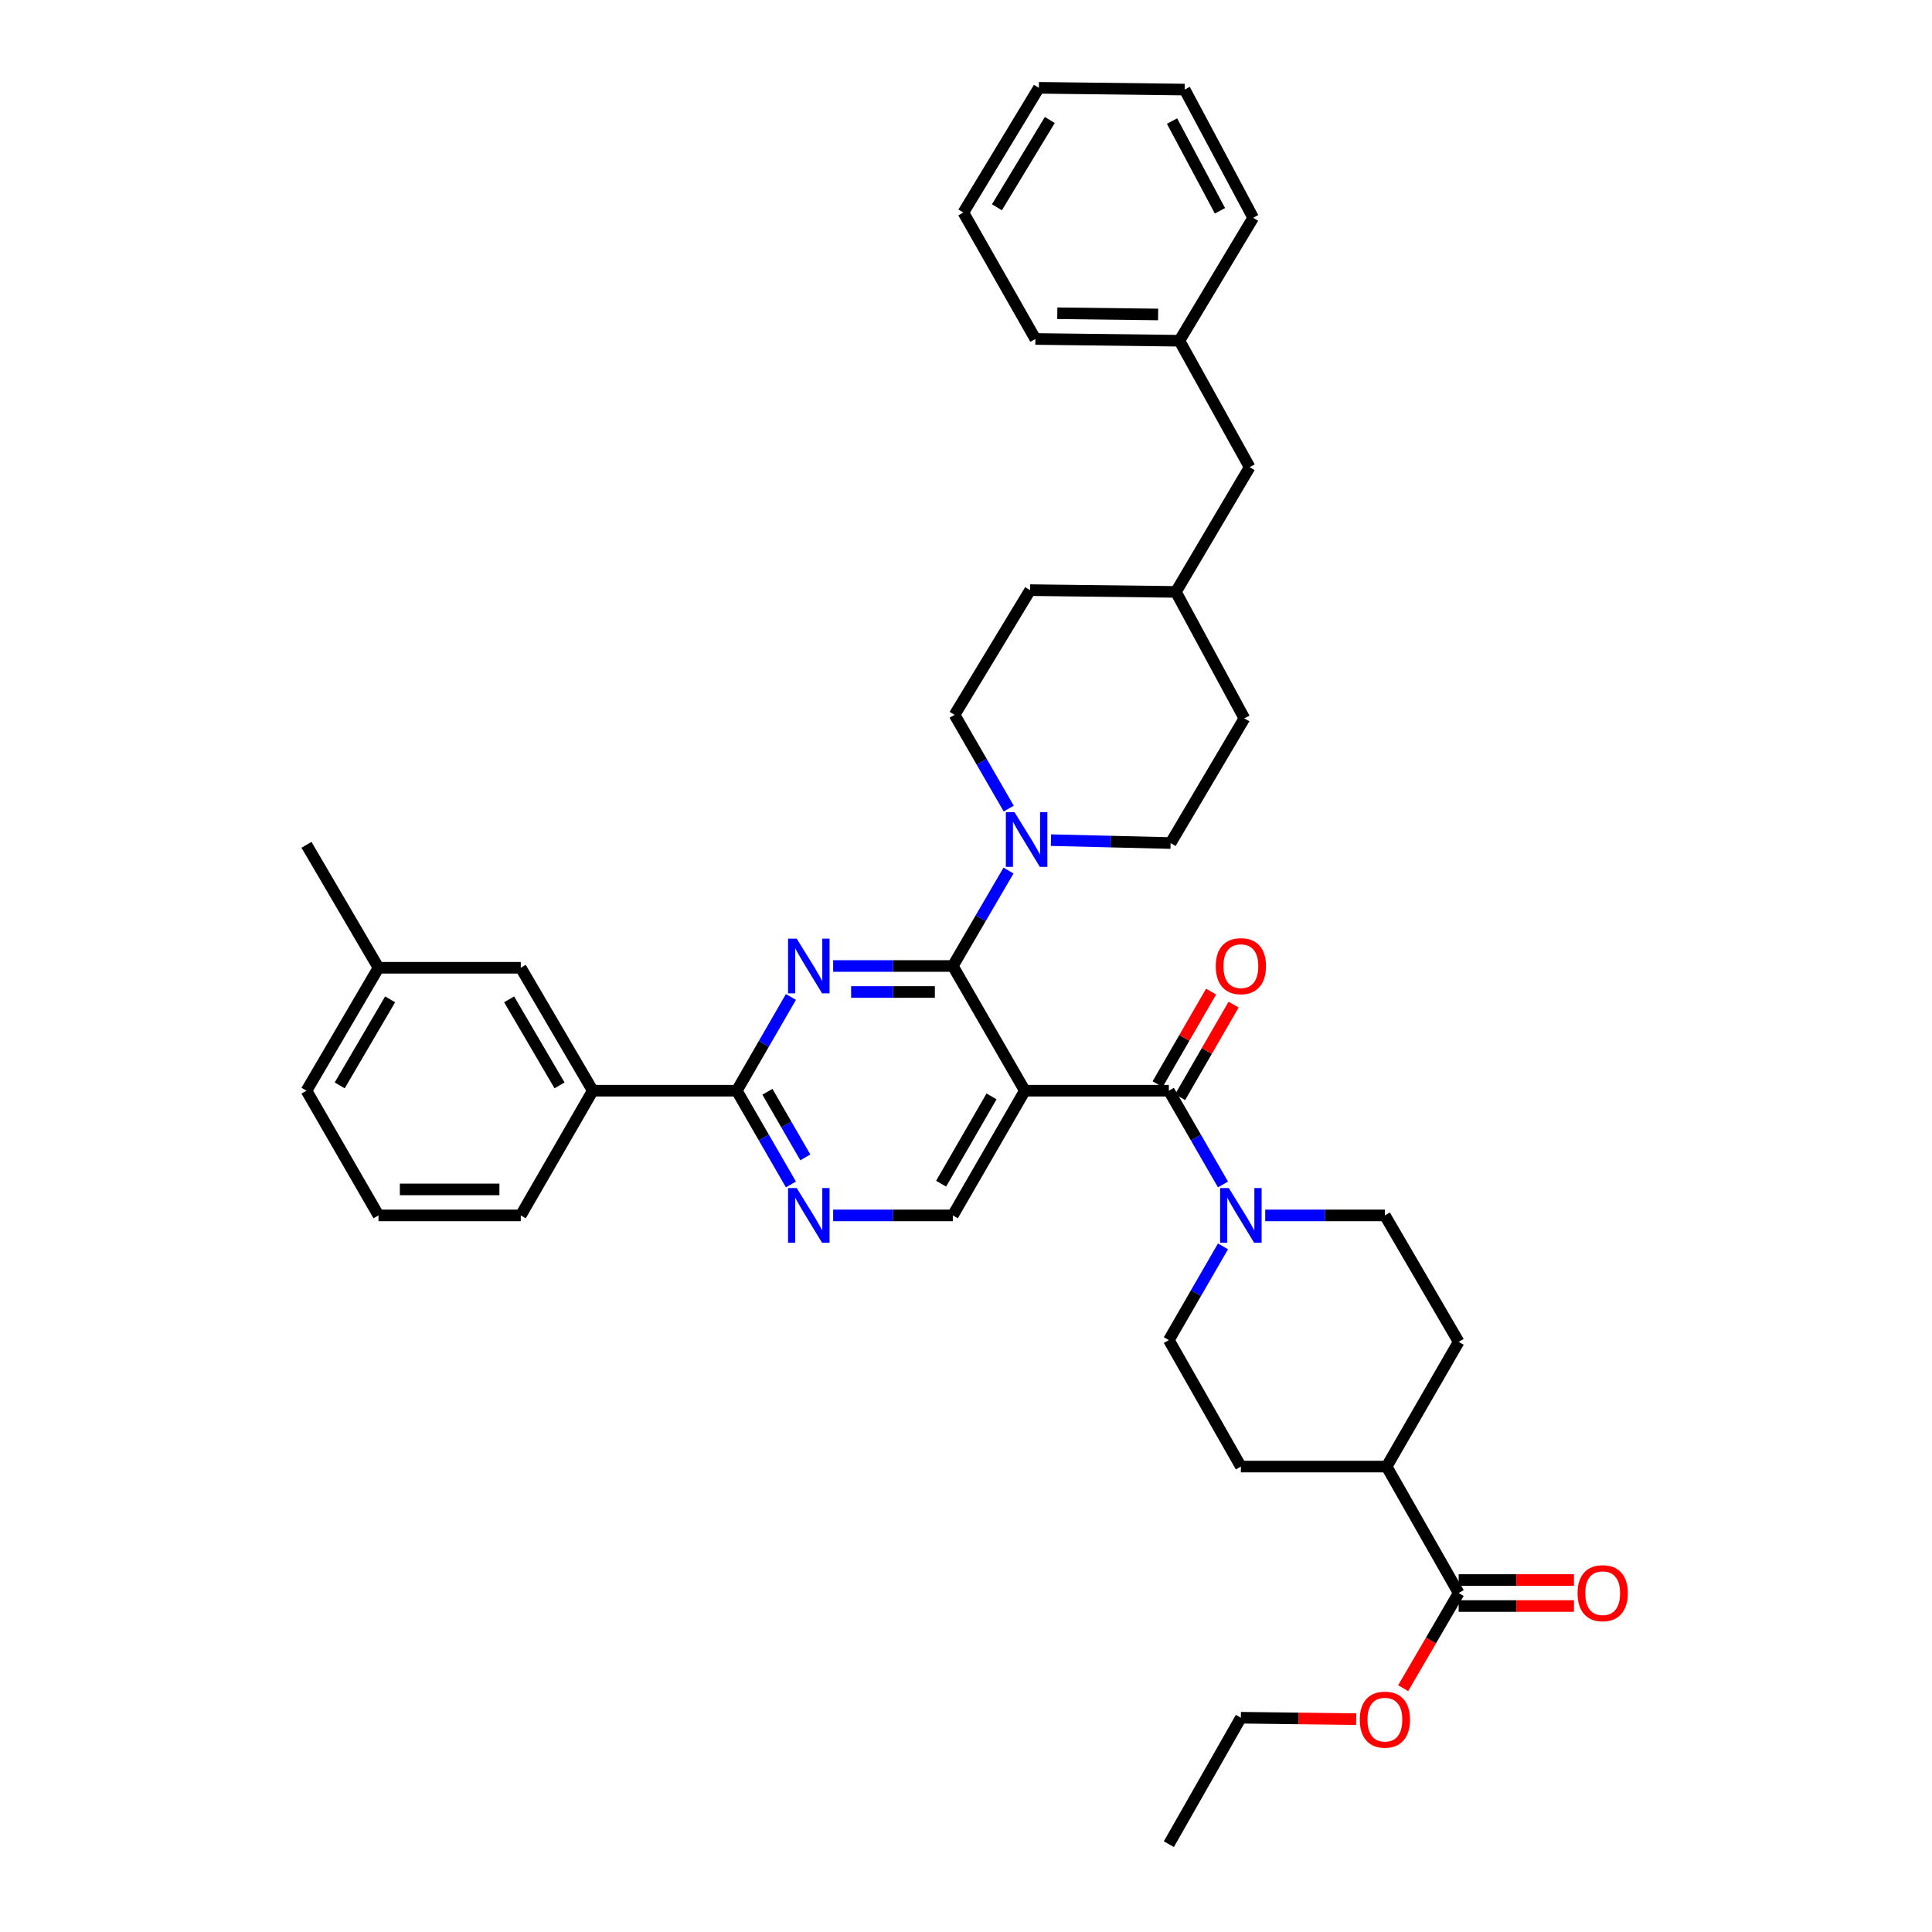 <?xml version='1.0' encoding='iso-8859-1'?>
<svg version='1.1' baseProfile='full'
              xmlns='http://www.w3.org/2000/svg'
                      xmlns:rdkit='http://www.rdkit.org/xml'
                      xmlns:xlink='http://www.w3.org/1999/xlink'
                  xml:space='preserve'
width='1000px' height='1000px' viewBox='0 0 1000 1000'>
<!-- END OF HEADER -->
<rect style='opacity:1.0;fill:#FFFFFF;stroke:none' width='1000' height='1000' x='0' y='0'> </rect>
<path class='bond-0' d='M 610.823,567.906 L 624.66,543.947' style='fill:none;fill-rule:evenodd;stroke:#000000;stroke-width:6px;stroke-linecap:butt;stroke-linejoin:miter;stroke-opacity:1' />
<path class='bond-0' d='M 624.66,543.947 L 638.497,519.988' style='fill:none;fill-rule:evenodd;stroke:#FF0000;stroke-width:6px;stroke-linecap:butt;stroke-linejoin:miter;stroke-opacity:1' />
<path class='bond-0' d='M 599.172,561.178 L 613.009,537.218' style='fill:none;fill-rule:evenodd;stroke:#000000;stroke-width:6px;stroke-linecap:butt;stroke-linejoin:miter;stroke-opacity:1' />
<path class='bond-0' d='M 613.009,537.218 L 626.847,513.259' style='fill:none;fill-rule:evenodd;stroke:#FF0000;stroke-width:6px;stroke-linecap:butt;stroke-linejoin:miter;stroke-opacity:1' />
<path class='bond-1' d='M 604.997,564.542 L 619.008,588.805' style='fill:none;fill-rule:evenodd;stroke:#000000;stroke-width:6px;stroke-linecap:butt;stroke-linejoin:miter;stroke-opacity:1' />
<path class='bond-1' d='M 619.008,588.805 L 633.019,613.068' style='fill:none;fill-rule:evenodd;stroke:#0000FF;stroke-width:6px;stroke-linecap:butt;stroke-linejoin:miter;stroke-opacity:1' />
<path class='bond-2' d='M 604.997,564.542 L 530.454,564.542' style='fill:none;fill-rule:evenodd;stroke:#000000;stroke-width:6px;stroke-linecap:butt;stroke-linejoin:miter;stroke-opacity:1' />
<path class='bond-3' d='M 654.876,629.092 L 685.846,629.092' style='fill:none;fill-rule:evenodd;stroke:#0000FF;stroke-width:6px;stroke-linecap:butt;stroke-linejoin:miter;stroke-opacity:1' />
<path class='bond-3' d='M 685.846,629.092 L 716.815,629.092' style='fill:none;fill-rule:evenodd;stroke:#000000;stroke-width:6px;stroke-linecap:butt;stroke-linejoin:miter;stroke-opacity:1' />
<path class='bond-4' d='M 633.018,645.115 L 619.008,669.374' style='fill:none;fill-rule:evenodd;stroke:#0000FF;stroke-width:6px;stroke-linecap:butt;stroke-linejoin:miter;stroke-opacity:1' />
<path class='bond-4' d='M 619.008,669.374 L 604.997,693.634' style='fill:none;fill-rule:evenodd;stroke:#000000;stroke-width:6px;stroke-linecap:butt;stroke-linejoin:miter;stroke-opacity:1' />
<path class='bond-5' d='M 755.003,831.276 L 784.842,831.276' style='fill:none;fill-rule:evenodd;stroke:#000000;stroke-width:6px;stroke-linecap:butt;stroke-linejoin:miter;stroke-opacity:1' />
<path class='bond-5' d='M 784.842,831.276 L 814.682,831.276' style='fill:none;fill-rule:evenodd;stroke:#FF0000;stroke-width:6px;stroke-linecap:butt;stroke-linejoin:miter;stroke-opacity:1' />
<path class='bond-5' d='M 755.003,817.822 L 784.842,817.822' style='fill:none;fill-rule:evenodd;stroke:#000000;stroke-width:6px;stroke-linecap:butt;stroke-linejoin:miter;stroke-opacity:1' />
<path class='bond-5' d='M 784.842,817.822 L 814.682,817.822' style='fill:none;fill-rule:evenodd;stroke:#FF0000;stroke-width:6px;stroke-linecap:butt;stroke-linejoin:miter;stroke-opacity:1' />
<path class='bond-6' d='M 755.003,824.549 L 717.727,759.095' style='fill:none;fill-rule:evenodd;stroke:#000000;stroke-width:6px;stroke-linecap:butt;stroke-linejoin:miter;stroke-opacity:1' />
<path class='bond-7' d='M 755.003,824.549 L 740.639,849.169' style='fill:none;fill-rule:evenodd;stroke:#000000;stroke-width:6px;stroke-linecap:butt;stroke-linejoin:miter;stroke-opacity:1' />
<path class='bond-7' d='M 740.639,849.169 L 726.275,873.789' style='fill:none;fill-rule:evenodd;stroke:#FF0000;stroke-width:6px;stroke-linecap:butt;stroke-linejoin:miter;stroke-opacity:1' />
<path class='bond-8' d='M 608.637,306.366 L 646.817,241.817' style='fill:none;fill-rule:evenodd;stroke:#000000;stroke-width:6px;stroke-linecap:butt;stroke-linejoin:miter;stroke-opacity:1' />
<path class='bond-9' d='M 608.637,306.366 L 533.182,305.454' style='fill:none;fill-rule:evenodd;stroke:#000000;stroke-width:6px;stroke-linecap:butt;stroke-linejoin:miter;stroke-opacity:1' />
<path class='bond-10' d='M 608.637,306.366 L 644.089,371.82' style='fill:none;fill-rule:evenodd;stroke:#000000;stroke-width:6px;stroke-linecap:butt;stroke-linejoin:miter;stroke-opacity:1' />
<path class='bond-11' d='M 381.361,564.542 L 306.818,564.542' style='fill:none;fill-rule:evenodd;stroke:#000000;stroke-width:6px;stroke-linecap:butt;stroke-linejoin:miter;stroke-opacity:1' />
<path class='bond-12' d='M 381.361,564.542 L 395.372,588.805' style='fill:none;fill-rule:evenodd;stroke:#000000;stroke-width:6px;stroke-linecap:butt;stroke-linejoin:miter;stroke-opacity:1' />
<path class='bond-12' d='M 395.372,588.805 L 409.383,613.068' style='fill:none;fill-rule:evenodd;stroke:#0000FF;stroke-width:6px;stroke-linecap:butt;stroke-linejoin:miter;stroke-opacity:1' />
<path class='bond-12' d='M 397.215,565.093 L 407.023,582.077' style='fill:none;fill-rule:evenodd;stroke:#000000;stroke-width:6px;stroke-linecap:butt;stroke-linejoin:miter;stroke-opacity:1' />
<path class='bond-12' d='M 407.023,582.077 L 416.831,599.061' style='fill:none;fill-rule:evenodd;stroke:#0000FF;stroke-width:6px;stroke-linecap:butt;stroke-linejoin:miter;stroke-opacity:1' />
<path class='bond-13' d='M 381.361,564.542 L 395.371,540.283' style='fill:none;fill-rule:evenodd;stroke:#000000;stroke-width:6px;stroke-linecap:butt;stroke-linejoin:miter;stroke-opacity:1' />
<path class='bond-13' d='M 395.371,540.283 L 409.382,516.023' style='fill:none;fill-rule:evenodd;stroke:#0000FF;stroke-width:6px;stroke-linecap:butt;stroke-linejoin:miter;stroke-opacity:1' />
<path class='bond-14' d='M 431.24,629.092 L 462.209,629.092' style='fill:none;fill-rule:evenodd;stroke:#0000FF;stroke-width:6px;stroke-linecap:butt;stroke-linejoin:miter;stroke-opacity:1' />
<path class='bond-14' d='M 462.209,629.092 L 493.179,629.092' style='fill:none;fill-rule:evenodd;stroke:#000000;stroke-width:6px;stroke-linecap:butt;stroke-linejoin:miter;stroke-opacity:1' />
<path class='bond-15' d='M 493.179,629.092 L 530.454,564.542' style='fill:none;fill-rule:evenodd;stroke:#000000;stroke-width:6px;stroke-linecap:butt;stroke-linejoin:miter;stroke-opacity:1' />
<path class='bond-15' d='M 487.119,612.681 L 513.212,567.497' style='fill:none;fill-rule:evenodd;stroke:#000000;stroke-width:6px;stroke-linecap:butt;stroke-linejoin:miter;stroke-opacity:1' />
<path class='bond-16' d='M 530.454,564.542 L 493.179,500' style='fill:none;fill-rule:evenodd;stroke:#000000;stroke-width:6px;stroke-linecap:butt;stroke-linejoin:miter;stroke-opacity:1' />
<path class='bond-17' d='M 493.179,500 L 462.209,500' style='fill:none;fill-rule:evenodd;stroke:#000000;stroke-width:6px;stroke-linecap:butt;stroke-linejoin:miter;stroke-opacity:1' />
<path class='bond-17' d='M 462.209,500 L 431.24,500' style='fill:none;fill-rule:evenodd;stroke:#0000FF;stroke-width:6px;stroke-linecap:butt;stroke-linejoin:miter;stroke-opacity:1' />
<path class='bond-17' d='M 483.888,513.454 L 462.209,513.454' style='fill:none;fill-rule:evenodd;stroke:#000000;stroke-width:6px;stroke-linecap:butt;stroke-linejoin:miter;stroke-opacity:1' />
<path class='bond-17' d='M 462.209,513.454 L 440.531,513.454' style='fill:none;fill-rule:evenodd;stroke:#0000FF;stroke-width:6px;stroke-linecap:butt;stroke-linejoin:miter;stroke-opacity:1' />
<path class='bond-18' d='M 493.179,500 L 507.589,475.3' style='fill:none;fill-rule:evenodd;stroke:#000000;stroke-width:6px;stroke-linecap:butt;stroke-linejoin:miter;stroke-opacity:1' />
<path class='bond-18' d='M 507.589,475.3 L 522,450.6' style='fill:none;fill-rule:evenodd;stroke:#0000FF;stroke-width:6px;stroke-linecap:butt;stroke-linejoin:miter;stroke-opacity:1' />
<path class='bond-19' d='M 543.97,434.853 L 574.94,435.608' style='fill:none;fill-rule:evenodd;stroke:#0000FF;stroke-width:6px;stroke-linecap:butt;stroke-linejoin:miter;stroke-opacity:1' />
<path class='bond-19' d='M 574.94,435.608 L 605.909,436.362' style='fill:none;fill-rule:evenodd;stroke:#000000;stroke-width:6px;stroke-linecap:butt;stroke-linejoin:miter;stroke-opacity:1' />
<path class='bond-20' d='M 522.113,418.523 L 508.102,394.259' style='fill:none;fill-rule:evenodd;stroke:#0000FF;stroke-width:6px;stroke-linecap:butt;stroke-linejoin:miter;stroke-opacity:1' />
<path class='bond-20' d='M 508.102,394.259 L 494.091,369.996' style='fill:none;fill-rule:evenodd;stroke:#000000;stroke-width:6px;stroke-linecap:butt;stroke-linejoin:miter;stroke-opacity:1' />
<path class='bond-21' d='M 646.817,241.817 L 610.454,176.363' style='fill:none;fill-rule:evenodd;stroke:#000000;stroke-width:6px;stroke-linecap:butt;stroke-linejoin:miter;stroke-opacity:1' />
<path class='bond-22' d='M 610.454,176.363 L 535.911,175.451' style='fill:none;fill-rule:evenodd;stroke:#000000;stroke-width:6px;stroke-linecap:butt;stroke-linejoin:miter;stroke-opacity:1' />
<path class='bond-22' d='M 599.437,162.773 L 547.257,162.134' style='fill:none;fill-rule:evenodd;stroke:#000000;stroke-width:6px;stroke-linecap:butt;stroke-linejoin:miter;stroke-opacity:1' />
<path class='bond-23' d='M 610.454,176.363 L 648.641,112.725' style='fill:none;fill-rule:evenodd;stroke:#000000;stroke-width:6px;stroke-linecap:butt;stroke-linejoin:miter;stroke-opacity:1' />
<path class='bond-24' d='M 195.912,500.912 L 158.636,564.542' style='fill:none;fill-rule:evenodd;stroke:#000000;stroke-width:6px;stroke-linecap:butt;stroke-linejoin:miter;stroke-opacity:1' />
<path class='bond-24' d='M 201.929,517.257 L 175.836,561.798' style='fill:none;fill-rule:evenodd;stroke:#000000;stroke-width:6px;stroke-linecap:butt;stroke-linejoin:miter;stroke-opacity:1' />
<path class='bond-25' d='M 195.912,500.912 L 269.543,500.912' style='fill:none;fill-rule:evenodd;stroke:#000000;stroke-width:6px;stroke-linecap:butt;stroke-linejoin:miter;stroke-opacity:1' />
<path class='bond-26' d='M 195.912,500.912 L 158.636,437.274' style='fill:none;fill-rule:evenodd;stroke:#000000;stroke-width:6px;stroke-linecap:butt;stroke-linejoin:miter;stroke-opacity:1' />
<path class='bond-27' d='M 158.636,564.542 L 195.912,629.092' style='fill:none;fill-rule:evenodd;stroke:#000000;stroke-width:6px;stroke-linecap:butt;stroke-linejoin:miter;stroke-opacity:1' />
<path class='bond-28' d='M 195.912,629.092 L 269.543,629.092' style='fill:none;fill-rule:evenodd;stroke:#000000;stroke-width:6px;stroke-linecap:butt;stroke-linejoin:miter;stroke-opacity:1' />
<path class='bond-28' d='M 206.956,615.638 L 258.498,615.638' style='fill:none;fill-rule:evenodd;stroke:#000000;stroke-width:6px;stroke-linecap:butt;stroke-linejoin:miter;stroke-opacity:1' />
<path class='bond-29' d='M 269.543,629.092 L 306.818,564.542' style='fill:none;fill-rule:evenodd;stroke:#000000;stroke-width:6px;stroke-linecap:butt;stroke-linejoin:miter;stroke-opacity:1' />
<path class='bond-30' d='M 306.818,564.542 L 269.543,500.912' style='fill:none;fill-rule:evenodd;stroke:#000000;stroke-width:6px;stroke-linecap:butt;stroke-linejoin:miter;stroke-opacity:1' />
<path class='bond-30' d='M 289.618,561.798 L 263.525,517.257' style='fill:none;fill-rule:evenodd;stroke:#000000;stroke-width:6px;stroke-linecap:butt;stroke-linejoin:miter;stroke-opacity:1' />
<path class='bond-31' d='M 533.182,305.454 L 494.091,369.996' style='fill:none;fill-rule:evenodd;stroke:#000000;stroke-width:6px;stroke-linecap:butt;stroke-linejoin:miter;stroke-opacity:1' />
<path class='bond-32' d='M 644.089,371.82 L 605.909,436.362' style='fill:none;fill-rule:evenodd;stroke:#000000;stroke-width:6px;stroke-linecap:butt;stroke-linejoin:miter;stroke-opacity:1' />
<path class='bond-33' d='M 535.911,175.451 L 498.635,109.997' style='fill:none;fill-rule:evenodd;stroke:#000000;stroke-width:6px;stroke-linecap:butt;stroke-linejoin:miter;stroke-opacity:1' />
<path class='bond-34' d='M 648.641,112.725 L 613.182,46.359' style='fill:none;fill-rule:evenodd;stroke:#000000;stroke-width:6px;stroke-linecap:butt;stroke-linejoin:miter;stroke-opacity:1' />
<path class='bond-34' d='M 631.455,109.11 L 606.634,62.654' style='fill:none;fill-rule:evenodd;stroke:#000000;stroke-width:6px;stroke-linecap:butt;stroke-linejoin:miter;stroke-opacity:1' />
<path class='bond-35' d='M 613.182,46.359 L 537.727,45.455' style='fill:none;fill-rule:evenodd;stroke:#000000;stroke-width:6px;stroke-linecap:butt;stroke-linejoin:miter;stroke-opacity:1' />
<path class='bond-36' d='M 498.635,109.997 L 537.727,45.455' style='fill:none;fill-rule:evenodd;stroke:#000000;stroke-width:6px;stroke-linecap:butt;stroke-linejoin:miter;stroke-opacity:1' />
<path class='bond-36' d='M 516.007,107.285 L 543.371,62.106' style='fill:none;fill-rule:evenodd;stroke:#000000;stroke-width:6px;stroke-linecap:butt;stroke-linejoin:miter;stroke-opacity:1' />
<path class='bond-37' d='M 717.727,759.095 L 755.003,694.546' style='fill:none;fill-rule:evenodd;stroke:#000000;stroke-width:6px;stroke-linecap:butt;stroke-linejoin:miter;stroke-opacity:1' />
<path class='bond-38' d='M 717.727,759.095 L 642.272,759.095' style='fill:none;fill-rule:evenodd;stroke:#000000;stroke-width:6px;stroke-linecap:butt;stroke-linejoin:miter;stroke-opacity:1' />
<path class='bond-39' d='M 701.952,889.822 L 672.112,889.456' style='fill:none;fill-rule:evenodd;stroke:#FF0000;stroke-width:6px;stroke-linecap:butt;stroke-linejoin:miter;stroke-opacity:1' />
<path class='bond-39' d='M 672.112,889.456 L 642.272,889.091' style='fill:none;fill-rule:evenodd;stroke:#000000;stroke-width:6px;stroke-linecap:butt;stroke-linejoin:miter;stroke-opacity:1' />
<path class='bond-40' d='M 716.815,629.092 L 755.003,694.546' style='fill:none;fill-rule:evenodd;stroke:#000000;stroke-width:6px;stroke-linecap:butt;stroke-linejoin:miter;stroke-opacity:1' />
<path class='bond-41' d='M 604.997,693.634 L 642.272,759.095' style='fill:none;fill-rule:evenodd;stroke:#000000;stroke-width:6px;stroke-linecap:butt;stroke-linejoin:miter;stroke-opacity:1' />
<path class='bond-42' d='M 642.272,889.091 L 604.997,954.545' style='fill:none;fill-rule:evenodd;stroke:#000000;stroke-width:6px;stroke-linecap:butt;stroke-linejoin:miter;stroke-opacity:1' />
<path  class='atom-1' d='M 629.272 500.08
Q 629.272 493.28, 632.632 489.48
Q 635.992 485.68, 642.272 485.68
Q 648.552 485.68, 651.912 489.48
Q 655.272 493.28, 655.272 500.08
Q 655.272 506.96, 651.872 510.88
Q 648.472 514.76, 642.272 514.76
Q 636.032 514.76, 632.632 510.88
Q 629.272 507, 629.272 500.08
M 642.272 511.56
Q 646.592 511.56, 648.912 508.68
Q 651.272 505.76, 651.272 500.08
Q 651.272 494.52, 648.912 491.72
Q 646.592 488.88, 642.272 488.88
Q 637.952 488.88, 635.592 491.68
Q 633.272 494.48, 633.272 500.08
Q 633.272 505.8, 635.592 508.68
Q 637.952 511.56, 642.272 511.56
' fill='#FF0000'/>
<path  class='atom-2' d='M 636.012 614.932
L 645.292 629.932
Q 646.212 631.412, 647.692 634.092
Q 649.172 636.772, 649.252 636.932
L 649.252 614.932
L 653.012 614.932
L 653.012 643.252
L 649.132 643.252
L 639.172 626.852
Q 638.012 624.932, 636.772 622.732
Q 635.572 620.532, 635.212 619.852
L 635.212 643.252
L 631.532 643.252
L 631.532 614.932
L 636.012 614.932
' fill='#0000FF'/>
<path  class='atom-4' d='M 816.545 824.629
Q 816.545 817.829, 819.905 814.029
Q 823.265 810.229, 829.545 810.229
Q 835.825 810.229, 839.185 814.029
Q 842.545 817.829, 842.545 824.629
Q 842.545 831.509, 839.145 835.429
Q 835.745 839.309, 829.545 839.309
Q 823.305 839.309, 819.905 835.429
Q 816.545 831.549, 816.545 824.629
M 829.545 836.109
Q 833.865 836.109, 836.185 833.229
Q 838.545 830.309, 838.545 824.629
Q 838.545 819.069, 836.185 816.269
Q 833.865 813.429, 829.545 813.429
Q 825.225 813.429, 822.865 816.229
Q 820.545 819.029, 820.545 824.629
Q 820.545 830.349, 822.865 833.229
Q 825.225 836.109, 829.545 836.109
' fill='#FF0000'/>
<path  class='atom-7' d='M 412.376 614.932
L 421.656 629.932
Q 422.576 631.412, 424.056 634.092
Q 425.536 636.772, 425.616 636.932
L 425.616 614.932
L 429.376 614.932
L 429.376 643.252
L 425.496 643.252
L 415.536 626.852
Q 414.376 624.932, 413.136 622.732
Q 411.936 620.532, 411.576 619.852
L 411.576 643.252
L 407.896 643.252
L 407.896 614.932
L 412.376 614.932
' fill='#0000FF'/>
<path  class='atom-11' d='M 412.376 485.84
L 421.656 500.84
Q 422.576 502.32, 424.056 505
Q 425.536 507.68, 425.616 507.84
L 425.616 485.84
L 429.376 485.84
L 429.376 514.16
L 425.496 514.16
L 415.536 497.76
Q 414.376 495.84, 413.136 493.64
Q 411.936 491.44, 411.576 490.76
L 411.576 514.16
L 407.896 514.16
L 407.896 485.84
L 412.376 485.84
' fill='#0000FF'/>
<path  class='atom-12' d='M 525.106 420.386
L 534.386 435.386
Q 535.306 436.866, 536.786 439.546
Q 538.266 442.226, 538.346 442.386
L 538.346 420.386
L 542.106 420.386
L 542.106 448.706
L 538.226 448.706
L 528.266 432.306
Q 527.106 430.386, 525.866 428.186
Q 524.666 425.986, 524.306 425.306
L 524.306 448.706
L 520.626 448.706
L 520.626 420.386
L 525.106 420.386
' fill='#0000FF'/>
<path  class='atom-32' d='M 703.815 890.083
Q 703.815 883.283, 707.175 879.483
Q 710.535 875.683, 716.815 875.683
Q 723.095 875.683, 726.455 879.483
Q 729.815 883.283, 729.815 890.083
Q 729.815 896.963, 726.415 900.883
Q 723.015 904.763, 716.815 904.763
Q 710.575 904.763, 707.175 900.883
Q 703.815 897.003, 703.815 890.083
M 716.815 901.563
Q 721.135 901.563, 723.455 898.683
Q 725.815 895.763, 725.815 890.083
Q 725.815 884.523, 723.455 881.723
Q 721.135 878.883, 716.815 878.883
Q 712.495 878.883, 710.135 881.683
Q 707.815 884.483, 707.815 890.083
Q 707.815 895.803, 710.135 898.683
Q 712.495 901.563, 716.815 901.563
' fill='#FF0000'/>
</svg>
